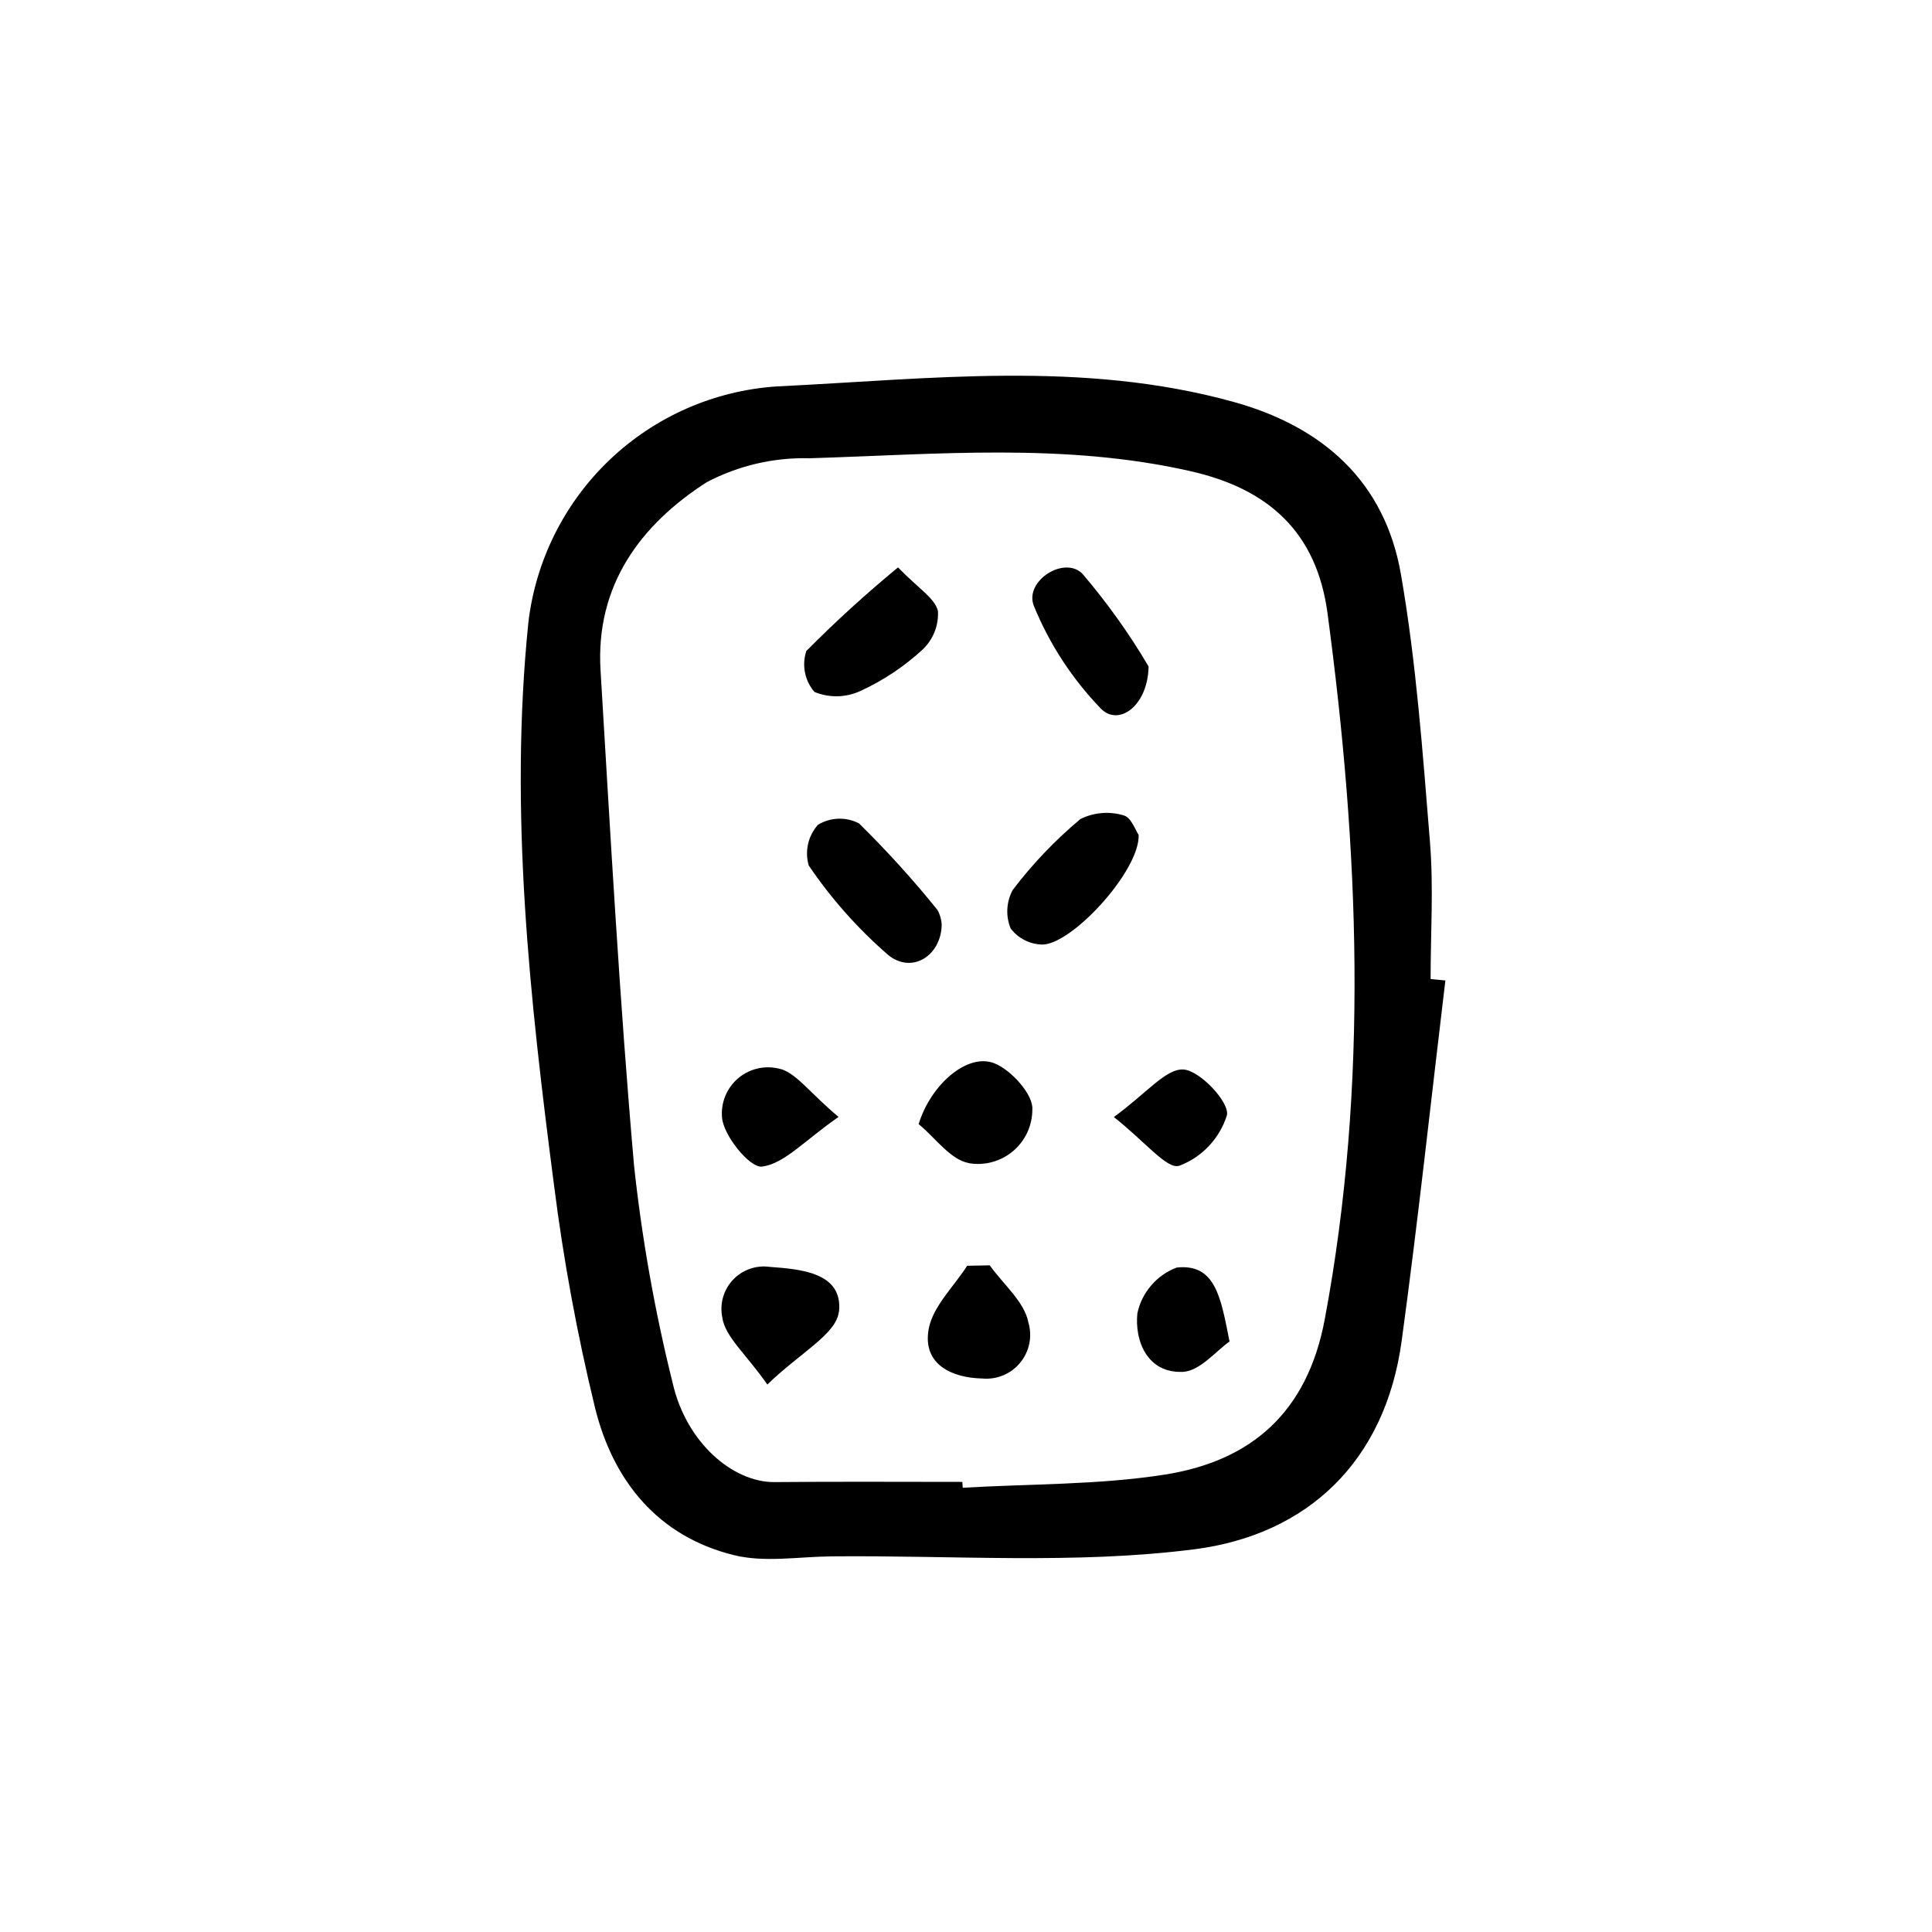 <?xml version="1.0" encoding="UTF-8"?>
<!-- Uploaded to: SVG Repo, www.svgrepo.com, Generator: SVG Repo Mixer Tools -->
<svg fill="#000000" width="800px" height="800px" version="1.1" viewBox="144 144 512 512" xmlns="http://www.w3.org/2000/svg">
 <path d="m527.04 403.83c-3.828 31.848-7.25 63.754-11.586 95.527-4.363 31.961-24.953 51.387-54.996 55.227-31.609 4.031-64.059 1.551-96.141 1.867-8.641 0.086-17.703 1.688-25.852-0.332-20.152-4.977-31.996-19.699-36.777-39.051v0.004c-4.742-19.492-8.375-39.234-10.887-59.137-6.418-49.375-11.871-98.871-6.801-148.75h-0.004c1.898-16.52 9.527-31.848 21.559-43.316 12.035-11.473 27.711-18.359 44.301-19.465 40.363-1.93 80.91-6.973 120.91 4.066 23.906 6.594 40.246 21.23 44.496 45.742 4.062 23.375 5.762 47.195 7.688 70.891 0.984 12.043 0.172 24.227 0.172 36.352zm-128.01 132.89 0.098 1.551c17.875-1.055 35.969-0.727 53.574-3.492 22.992-3.617 37.785-16.574 42.379-41.195 11.68-62.41 9.07-124.66 0.73-187.04-2.883-21.543-15.672-32.984-36.215-37.656-33.508-7.629-67.359-4.457-101.09-3.445-9.461-0.246-18.828 1.938-27.203 6.34-17.578 11.262-29.508 27.383-28.156 49.812 2.637 43.73 5.039 87.496 8.867 131.12l-0.004 0.004c2.098 19.523 5.535 38.883 10.289 57.938 3.586 15.617 15.879 26.199 26.957 26.113 16.582-0.156 33.184-0.051 49.777-0.051zm-6.59-151.57c-6.481-8.043-13.426-15.699-20.793-22.941-3.441-1.789-7.574-1.648-10.887 0.375-2.617 2.934-3.535 7.012-2.434 10.785 5.965 8.801 13.059 16.785 21.094 23.746 6.258 5.039 13.965 0.215 14.141-8.035h0.004c-0.066-1.379-0.449-2.727-1.125-3.93zm49.375-25.055c-3.812-1.16-7.926-0.816-11.492 0.957-6.664 5.574-12.684 11.875-17.941 18.793-1.711 3.156-1.91 6.922-0.535 10.242 1.938 2.519 4.887 4.062 8.062 4.219 7.699 0.535 26.199-19.477 25.84-29.043-0.742-1.039-2.004-4.754-3.977-5.168zm-10.898-63.984c-4.816-4.988-15.539 1.867-12.941 8.43h-0.004c4.129 10.109 10.145 19.344 17.727 27.203 4.684 4.887 12.508-0.598 12.688-11.133h-0.004c-5.113-8.668-10.969-16.875-17.504-24.527zm-73.266 20.504c-1.195 3.723-0.367 7.801 2.191 10.758 3.938 1.621 8.371 1.52 12.23-0.281 5.981-2.75 11.5-6.422 16.348-10.879 2.852-2.648 4.371-6.434 4.141-10.316-0.863-3.445-5.246-6.004-10.578-11.523h-0.004c-8.488 6.992-16.625 14.406-24.367 22.219zm8.691 175.02c1.125-10.5-10.367-11.297-18.332-11.895-3.621-0.516-7.262 0.762-9.766 3.422-2.508 2.66-3.562 6.371-2.832 9.953 0.715 5.125 6.184 9.574 11.945 17.801 8.586-8.359 18.305-13.348 18.945-19.309zm33.961-12.195c-3.527 5.543-9.07 10.734-10.188 16.738-1.734 9.477 6.258 12.969 14.156 13.141l0.004-0.004c3.844 0.371 7.625-1.195 10.082-4.18 2.457-2.981 3.269-6.988 2.168-10.695-1.059-5.488-6.66-10.078-10.23-15.113zm0.535-27.172c4.164 0.684 8.422-0.496 11.645-3.223 3.219-2.731 5.082-6.734 5.094-10.957 0.352-3.934-5.566-10.535-10.078-12.312-7.082-2.797-16.809 5.57-20.051 16.121 4.398 3.59 8.438 9.488 13.352 10.344zm55.617 0.707v-0.004c6.078-2.285 10.766-7.246 12.699-13.449 0.68-3.422-7.098-11.773-11.492-12.09-4.648-0.324-9.785 6.266-18.48 12.594 8.305 6.539 14.043 13.879 17.242 12.922zm-106.34-25.852c-3.781-0.816-7.727 0.207-10.641 2.754-2.91 2.551-4.445 6.324-4.137 10.184 0.324 4.883 7.41 13.496 10.578 13.098 5.883-0.711 11.125-6.769 20.312-13.168-7.731-6.406-11.539-12.137-16.113-12.867zm105.72 52.793c-5.297 2.004-9.215 6.555-10.418 12.09-0.766 7.336 2.621 15.961 12.043 15.551 4.535-0.203 8.883-5.621 12.379-8.035-2.289-11.488-3.641-20.738-14.004-19.605z"/>
</svg>